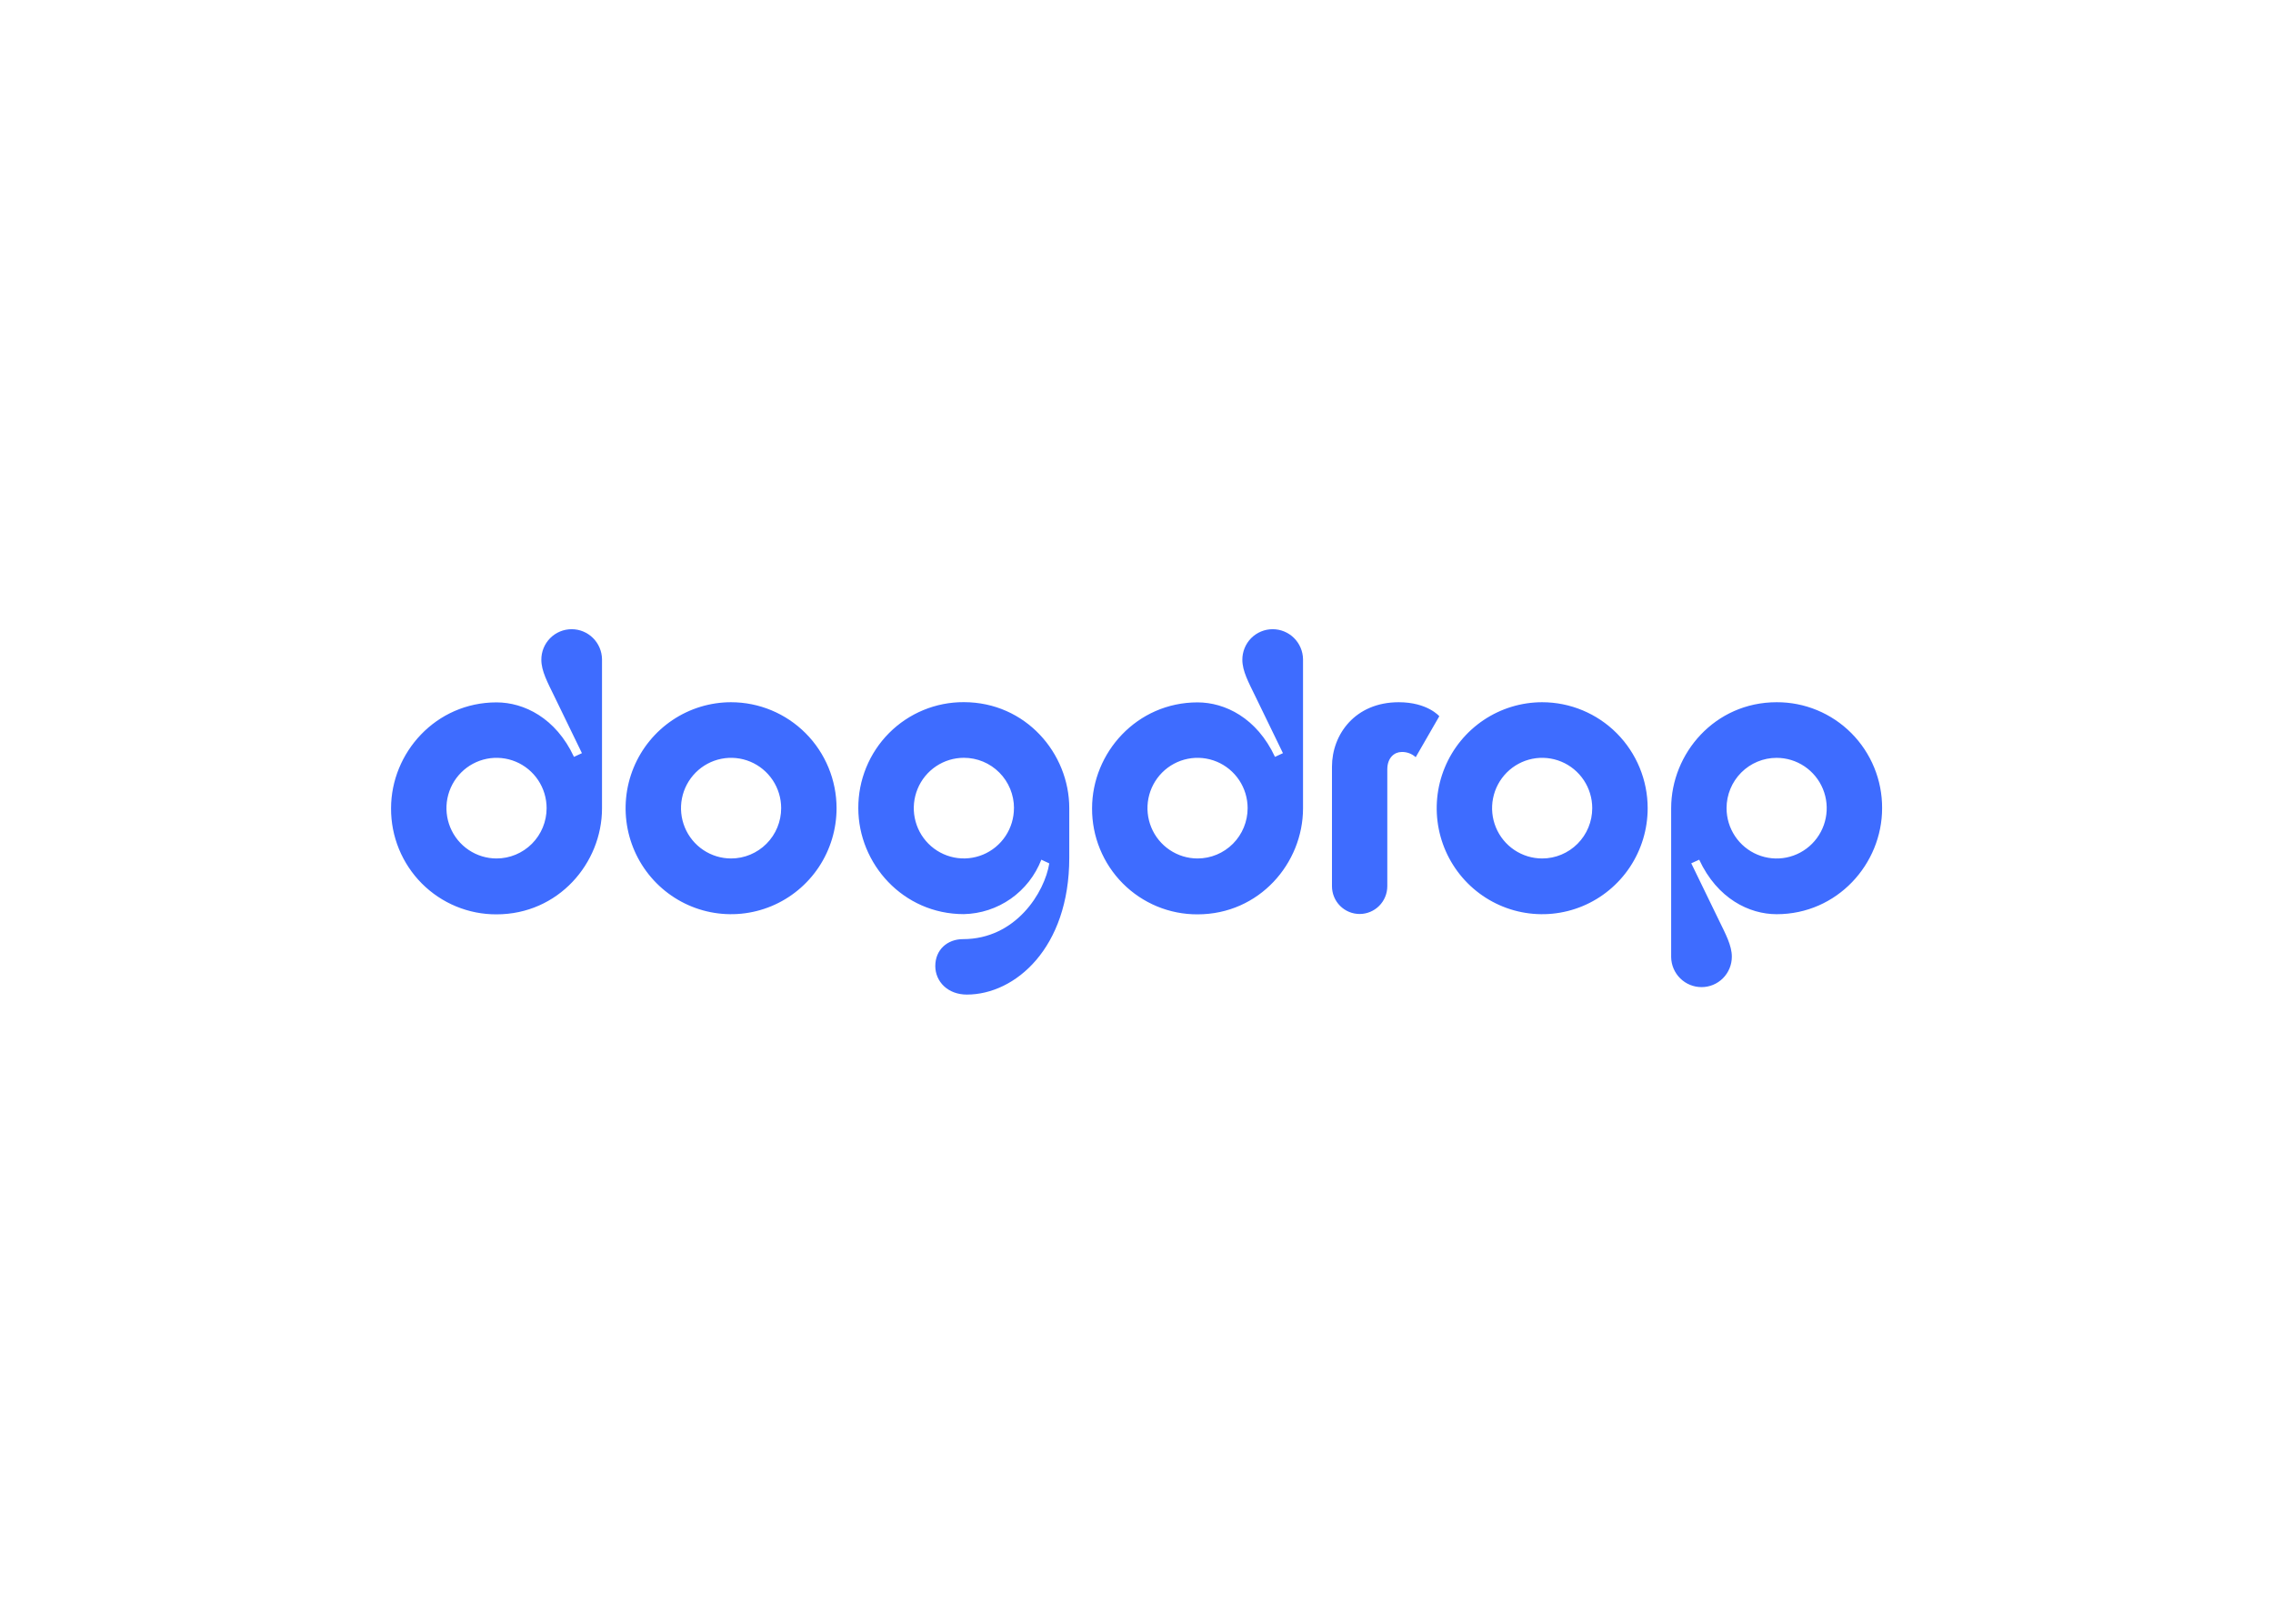 <svg clip-rule="evenodd" fill-rule="evenodd" stroke-linejoin="round" stroke-miterlimit="2" viewBox="0 0 560 400" xmlns="http://www.w3.org/2000/svg"><path d="m81.679 22.15c0 .604-.239 1.184-.665 1.611-.425.427-1.002.667-1.603.667-.602 0-1.179-.24-1.604-.667-.426-.427-.664-1.007-.664-1.611v-9.795c0-2.65 1.9-5.286 5.475-5.286 2.359 0 3.324 1.149 3.324 1.149l-1.934 3.357c-.318-.289-.735-.442-1.164-.426-.56 0-1.165.448-1.165 1.427zm-53.801-15.081c2.294 0 4.493.916 6.115 2.545s2.533 3.839 2.533 6.144c0 1.718-.507 3.398-1.457 4.827-.951 1.428-2.301 2.542-3.882 3.2-1.58.657-3.318.829-4.996.494s-3.219-1.163-4.428-2.378-2.033-2.763-2.367-4.448c-.333-1.686-.162-3.433.492-5.02.655-1.588 1.763-2.945 3.185-3.9 1.423-.954 3.095-1.464 4.805-1.464zm0 12.808c1.089 0 2.133-.435 2.903-1.208s1.202-1.822 1.203-2.915c0-.816-.24-1.614-.691-2.293-.451-.678-1.092-1.207-1.842-1.52-.751-.312-1.576-.394-2.373-.235-.796.159-1.528.551-2.102 1.128-.575.577-.966 1.312-1.125 2.112-.158.8-.077 1.63.234 2.384.31.754.836 1.398 1.512 1.851.675.454 1.469.696 2.281.696zm-13.072-18.795c.653-.001 1.28.257 1.746.717s.733 1.085.744 1.741v12.229c0 4.495-3.581 8.689-8.648 8.689-1.137.005-2.264-.216-3.315-.651-1.052-.435-2.007-1.074-2.812-1.882-.804-.808-1.44-1.768-1.873-2.824-.433-1.057-.653-2.189-.648-3.332 0-4.565 3.672-8.688 8.648-8.688 2.243 0 4.861 1.268 6.349 4.467l.652-.304-2.258-4.651c-.56-1.155-1.069-2.079-1.069-3.005-.002-.329.061-.655.185-.959s.307-.581.538-.814c.23-.232.505-.417.807-.543.303-.126.627-.19.954-.19zm-6.158 18.795c1.089 0 2.133-.435 2.903-1.208s1.202-1.822 1.203-2.915c0-.816-.24-1.614-.691-2.293-.451-.678-1.092-1.207-1.842-1.52-.75-.312-1.576-.394-2.373-.235-.796.159-1.528.551-2.102 1.128-.575.577-.966 1.312-1.125 2.112-.158.8-.077 1.63.234 2.384.31.754.837 1.398 1.512 1.851.675.454 1.469.696 2.281.696zm63.632-18.795c.653-.001 1.28.257 1.746.717s.733 1.085.744 1.741v12.229c0 4.495-3.581 8.689-8.648 8.689-1.137.005-2.264-.216-3.316-.651-1.051-.435-2.007-1.074-2.811-1.882s-1.441-1.768-1.873-2.824c-.433-1.057-.653-2.189-.648-3.332 0-4.565 3.673-8.688 8.648-8.688 2.243 0 4.861 1.268 6.348 4.467l.653-.304-2.258-4.651c-.561-1.155-1.07-2.079-1.07-3.005-.001-.329.062-.655.186-.959s.307-.581.537-.814c.231-.232.506-.417.808-.543s.627-.19.954-.19zm-6.158 18.795c1.089 0 2.133-.435 2.903-1.208.769-.773 1.202-1.822 1.203-2.915 0-.816-.24-1.614-.691-2.293-.451-.678-1.092-1.207-1.842-1.52-.751-.312-1.576-.394-2.373-.235-.796.159-1.528.551-2.103 1.128-.574.577-.965 1.312-1.124 2.112-.158.8-.077 1.63.234 2.384.31.754.836 1.398 1.512 1.851.675.454 1.469.696 2.281.696zm41.32 10.546c-.653.001-1.279-.256-1.745-.715s-.734-1.084-.745-1.739v-12.211c0-4.493 3.581-8.689 8.648-8.689 1.136-.005 2.264.216 3.315.651 1.052.435 2.007 1.075 2.811 1.882.804.808 1.441 1.768 1.874 2.825.433 1.056.653 2.188.647 3.331 0 4.563-3.673 8.688-8.647 8.688-2.243 0-4.861-1.268-6.349-4.468l-.652.294 2.258 4.65c.56 1.155 1.069 2.081 1.069 3.006.001.327-.063.652-.188.955s-.307.579-.538.811-.505.415-.807.541c-.302.125-.625.189-.951.188zm6.158-18.794c-.539-.001-1.074.106-1.572.313s-.951.511-1.332.894c-.382.383-.684.838-.89 1.339-.206.5-.313 1.037-.312 1.579 0 .816.241 1.613.692 2.292.451.678 1.092 1.207 1.842 1.519.751.312 1.577.394 2.372.235.797-.16 1.529-.552 2.102-1.129.575-.577.966-1.312 1.124-2.112.159-.801.078-1.63-.233-2.384s-.838-1.398-1.512-1.851c-.675-.453-1.47-.695-2.281-.695zm-19.222-4.56c2.293 0 4.493.916 6.115 2.545 1.621 1.629 2.533 3.839 2.533 6.144 0 1.718-.508 3.398-1.458 4.827-.95 1.428-2.301 2.542-3.881 3.2-1.58.657-3.319.829-4.997.494-1.677-.335-3.218-1.163-4.428-2.378-1.209-1.215-2.033-2.763-2.366-4.448-.334-1.686-.163-3.433.492-5.02.654-1.588 1.763-2.945 3.185-3.9 1.422-.954 3.094-1.464 4.805-1.464zm0 12.808c1.088 0 2.132-.435 2.901-1.208.77-.773 1.202-1.822 1.202-2.915.001-.816-.24-1.614-.691-2.293s-1.092-1.208-1.842-1.52c-.751-.312-1.576-.394-2.373-.235s-1.528.552-2.103 1.129c-.574.577-.965 1.312-1.123 2.112-.159.801-.077 1.63.234 2.384s.837 1.398 1.513 1.851c.675.453 1.469.695 2.282.695zm-47.171 11.158c-1.557 0-2.579-1.058-2.587-2.334 0-1.356 1-2.211 2.27-2.211 4.35 0 6.698-3.851 7.076-6.208l-.651-.305c-.502 1.293-1.374 2.406-2.505 3.201-1.132.794-2.473 1.233-3.853 1.262-4.983 0-8.648-4.133-8.648-8.688-.005-1.143.215-2.275.648-3.331.432-1.057 1.069-2.017 1.873-2.825s1.76-1.447 2.811-1.882c1.052-.435 2.179-.656 3.316-.651 5.077 0 8.648 4.198 8.648 8.689v4.067c0 7.401-4.432 11.216-8.398 11.216zm3.862-15.285.004.004c0-.543-.106-1.08-.312-1.581-.207-.501-.509-.957-.891-1.34-.382-.384-.835-.688-1.334-.895s-1.033-.314-1.573-.313c-.812 0-1.606.242-2.281.695s-1.202 1.097-1.512 1.851c-.311.754-.393 1.583-.234 2.383.158.801.549 1.536 1.124 2.113.574.576 1.305.969 2.102 1.129.796.159 1.622.077 2.372-.235s1.392-.841 1.843-1.52c.451-.678.692-1.475.692-2.291z" fill="#3e6cff" transform="matrix(3.005 0 0 3.005 96.344 151.749)"/></svg>